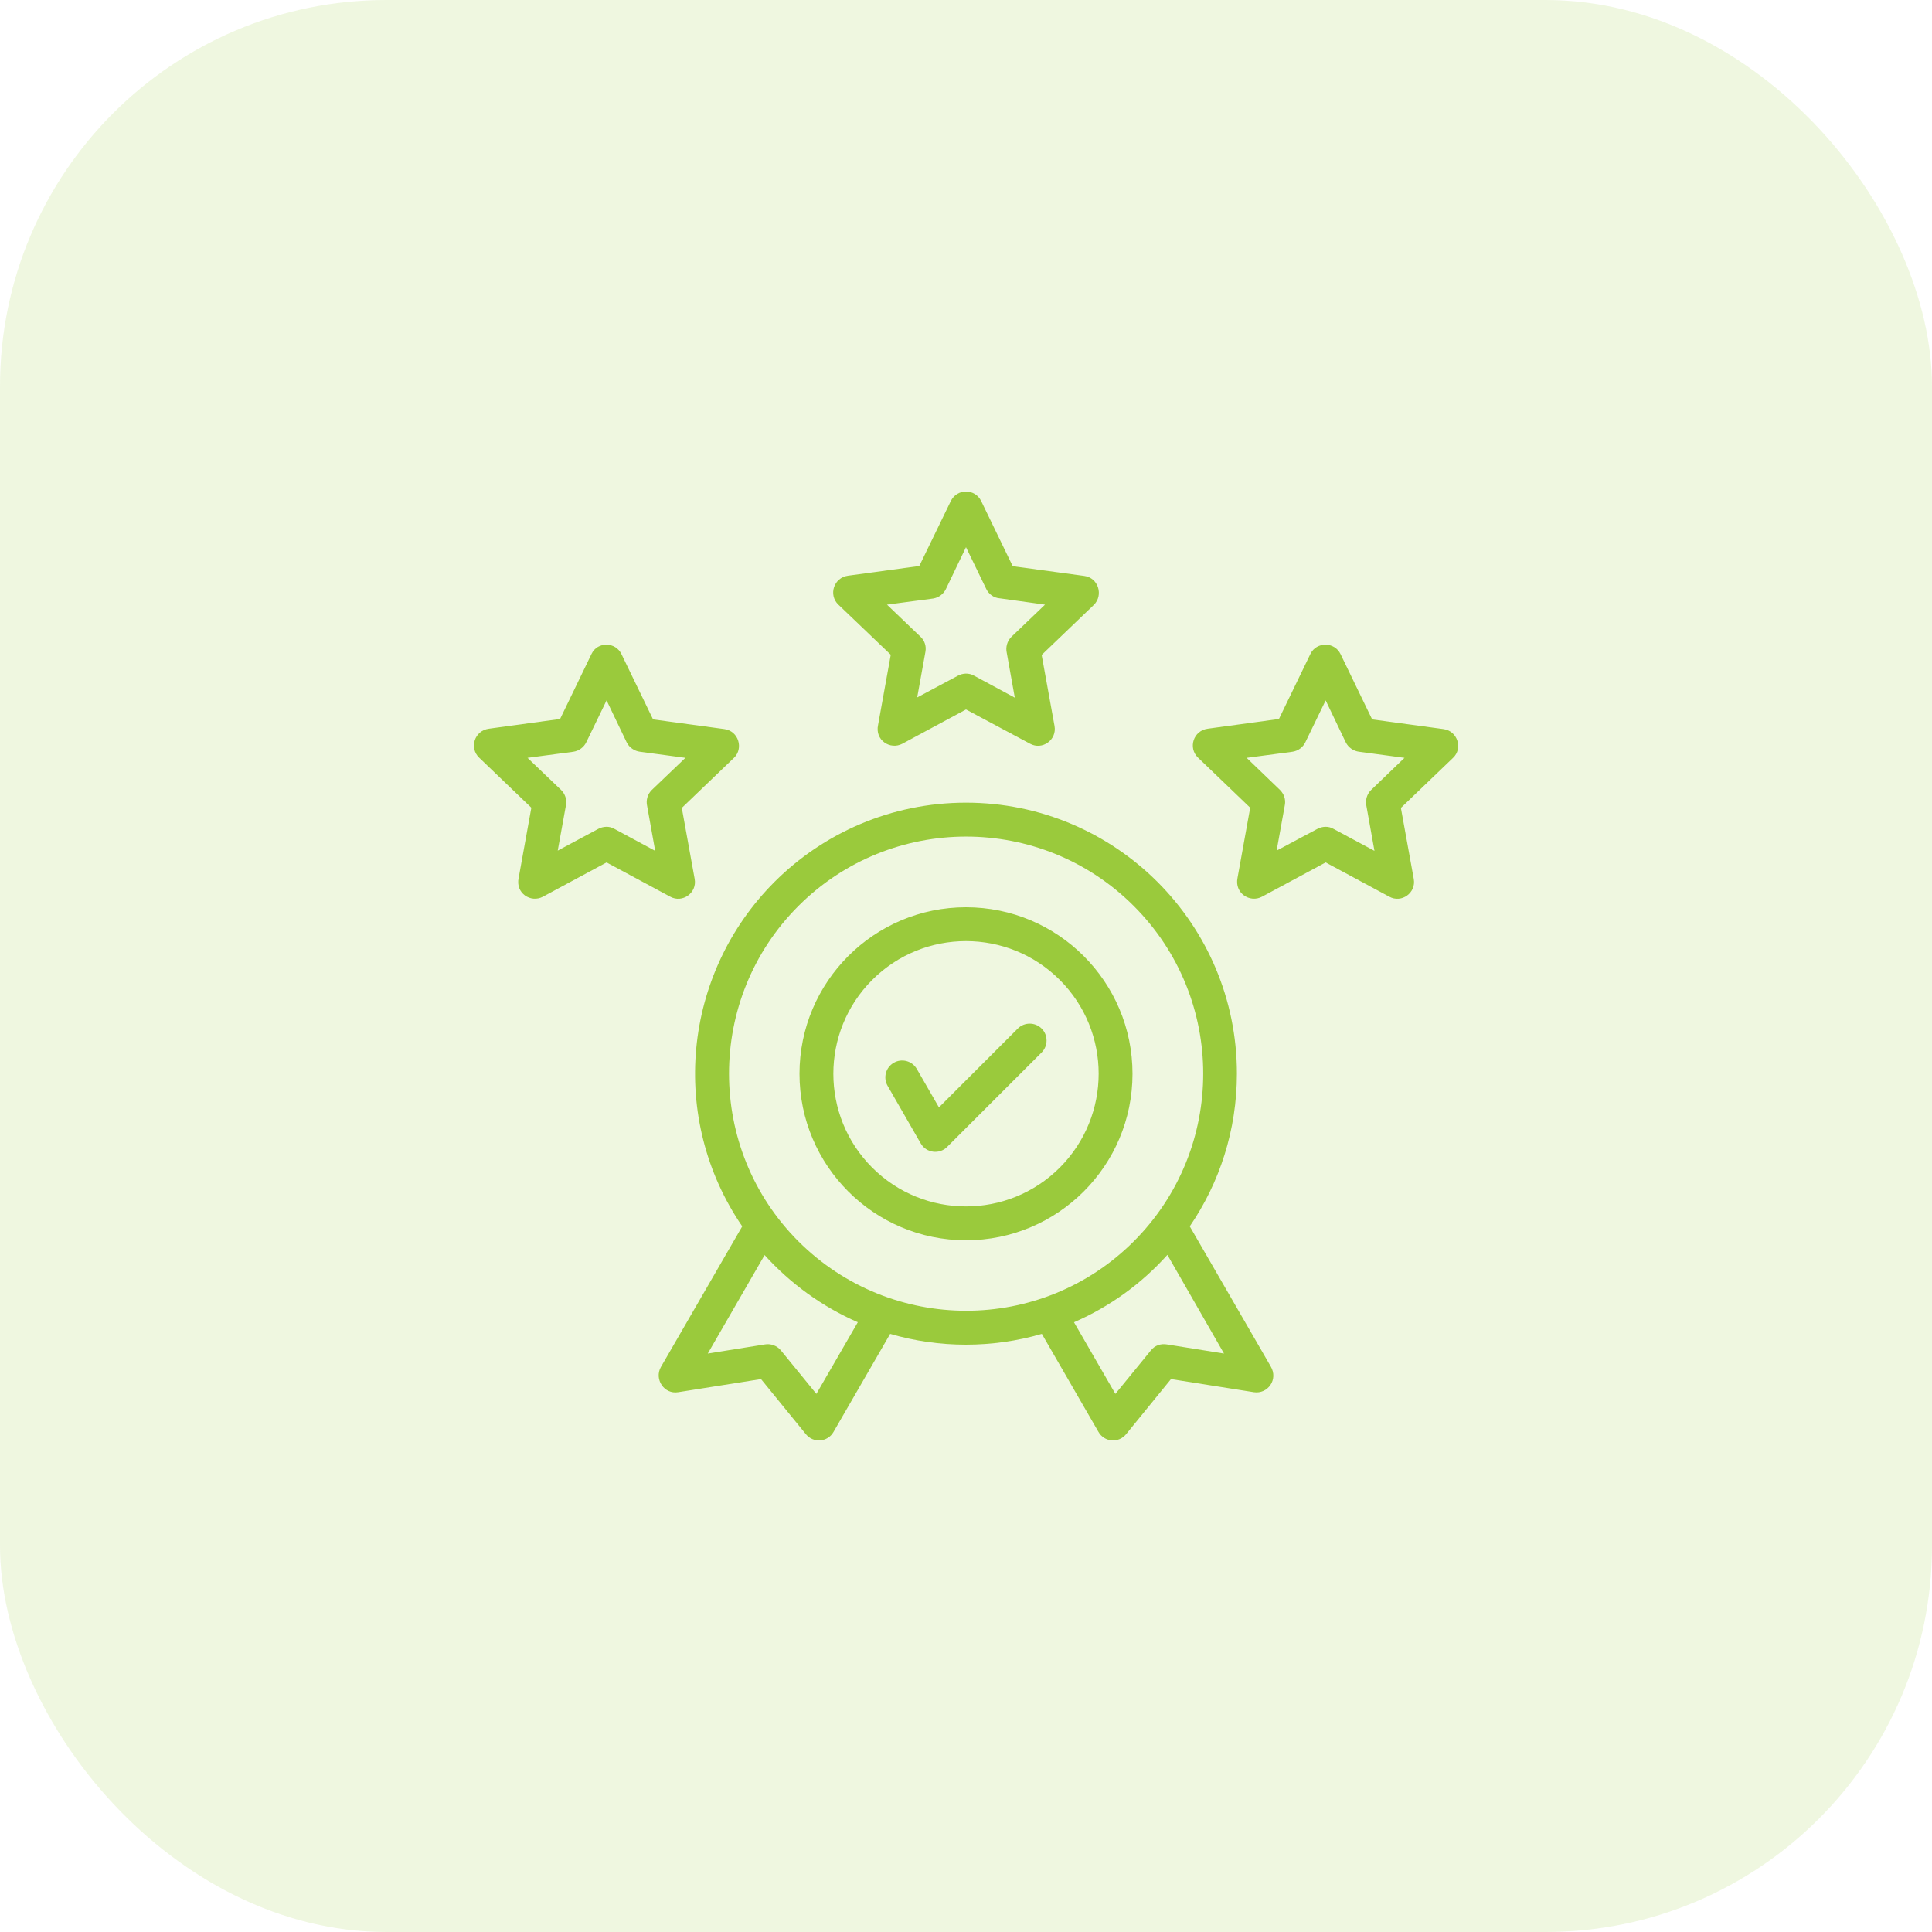 <?xml version="1.0" encoding="UTF-8"?> <svg xmlns="http://www.w3.org/2000/svg" width="50" height="50" viewBox="0 0 50 50" fill="none"><rect width="50" height="50" rx="10" fill="#9ACA3C" fill-opacity="0.16"></rect><path d="M16.086 16.934L16.901 18.618L18.749 18.869C19.116 18.919 19.247 19.373 18.995 19.613L17.645 20.909L17.978 22.747C18.044 23.108 17.661 23.381 17.344 23.206L15.698 22.32L14.052 23.206C13.734 23.376 13.335 23.113 13.423 22.72L13.751 20.904L12.4 19.608C12.137 19.356 12.28 18.908 12.652 18.859L14.495 18.607L15.309 16.923C15.463 16.6 15.933 16.605 16.086 16.934ZM16.217 19.209L15.698 18.126L15.173 19.209C15.113 19.334 14.987 19.433 14.839 19.455L13.652 19.613L14.522 20.445C14.62 20.543 14.675 20.685 14.648 20.833L14.434 22.014L15.484 21.451C15.61 21.385 15.769 21.374 15.9 21.451L16.956 22.02L16.748 20.86C16.715 20.718 16.753 20.559 16.868 20.445L17.738 19.613L16.562 19.455C16.42 19.438 16.283 19.345 16.217 19.209ZM25.394 12.969L26.209 14.653L28.062 14.905C28.429 14.954 28.56 15.408 28.309 15.654L26.958 16.95L27.291 18.788C27.357 19.148 26.974 19.422 26.657 19.247L25 18.361L23.354 19.247C23.037 19.416 22.637 19.154 22.725 18.76L23.053 16.945L21.697 15.648C21.434 15.397 21.577 14.948 21.948 14.899L23.791 14.648L24.606 12.969C24.77 12.635 25.235 12.641 25.394 12.969ZM25.525 15.244L25 14.161L24.48 15.244C24.42 15.37 24.295 15.468 24.147 15.49L22.955 15.648L23.824 16.48C23.928 16.578 23.977 16.72 23.95 16.868L23.737 18.049L24.792 17.486C24.918 17.42 25.071 17.409 25.208 17.486L26.263 18.055L26.055 16.895C26.023 16.753 26.061 16.595 26.176 16.48L27.045 15.648L25.87 15.484C25.722 15.473 25.591 15.38 25.525 15.244ZM34.696 16.934L35.511 18.618L37.359 18.869C37.726 18.919 37.862 19.373 37.605 19.613L36.255 20.909L36.588 22.747C36.654 23.108 36.271 23.381 35.954 23.206L34.308 22.32L32.662 23.206C32.345 23.376 31.945 23.113 32.027 22.72L32.355 20.904L31.005 19.608C30.742 19.356 30.884 18.908 31.256 18.859L33.099 18.607L33.914 16.923C34.073 16.6 34.543 16.605 34.696 16.934ZM34.827 19.209L34.308 18.126L33.783 19.209C33.723 19.334 33.602 19.433 33.449 19.455L32.263 19.613L33.127 20.445C33.225 20.543 33.28 20.685 33.252 20.833L33.039 22.014L34.095 21.451C34.22 21.385 34.379 21.374 34.51 21.451L35.571 22.02L35.363 20.86C35.331 20.718 35.369 20.559 35.484 20.445L36.348 19.613L35.172 19.455C35.03 19.438 34.893 19.345 34.827 19.209ZM22.971 28.101C22.851 27.893 22.922 27.625 23.13 27.505C23.337 27.384 23.605 27.455 23.726 27.663L24.3 28.659L26.34 26.619C26.509 26.449 26.788 26.449 26.958 26.619C27.127 26.788 27.127 27.067 26.958 27.237L24.513 29.681C24.311 29.884 23.972 29.84 23.83 29.594L22.971 28.101ZM25 23.48C27.379 23.48 29.309 25.41 29.309 27.789C29.309 30.168 27.379 32.098 25 32.098C22.621 32.098 20.691 30.168 20.691 27.789C20.691 25.41 22.621 23.48 25 23.48ZM27.428 25.361C26.088 24.021 23.912 24.021 22.572 25.361C21.232 26.701 21.232 28.877 22.572 30.217C23.912 31.557 26.088 31.557 27.428 30.217C28.768 28.872 28.768 26.701 27.428 25.361ZM25 20.773C28.872 20.773 32.011 23.912 32.011 27.784C32.011 29.249 31.562 30.611 30.791 31.738L32.886 35.363C33.088 35.702 32.809 36.085 32.449 36.03L30.305 35.691L29.156 37.102C28.954 37.365 28.577 37.321 28.429 37.059L26.963 34.521C25.684 34.893 24.311 34.893 23.037 34.521L21.571 37.059C21.424 37.321 21.046 37.365 20.844 37.102L19.695 35.691L17.552 36.03C17.185 36.091 16.928 35.691 17.103 35.38L19.209 31.738C17.305 28.954 17.661 25.208 20.045 22.823C21.309 21.56 23.064 20.773 25 20.773ZM30.212 32.476C29.545 33.219 28.724 33.816 27.795 34.22L28.866 36.074L29.785 34.948C29.889 34.816 30.048 34.767 30.201 34.794L31.677 35.03L30.212 32.476ZM22.2 34.22C21.276 33.816 20.456 33.219 19.788 32.481L18.317 35.03L19.794 34.794C19.941 34.767 20.105 34.822 20.209 34.948L21.128 36.074L22.2 34.22ZM29.342 23.447C26.947 21.052 23.059 21.052 20.663 23.447C18.268 25.842 18.268 29.73 20.663 32.126C23.064 34.521 26.947 34.521 29.342 32.126C31.738 29.73 31.738 25.842 29.342 23.447Z" fill="#9ACA3C"></path></svg> 